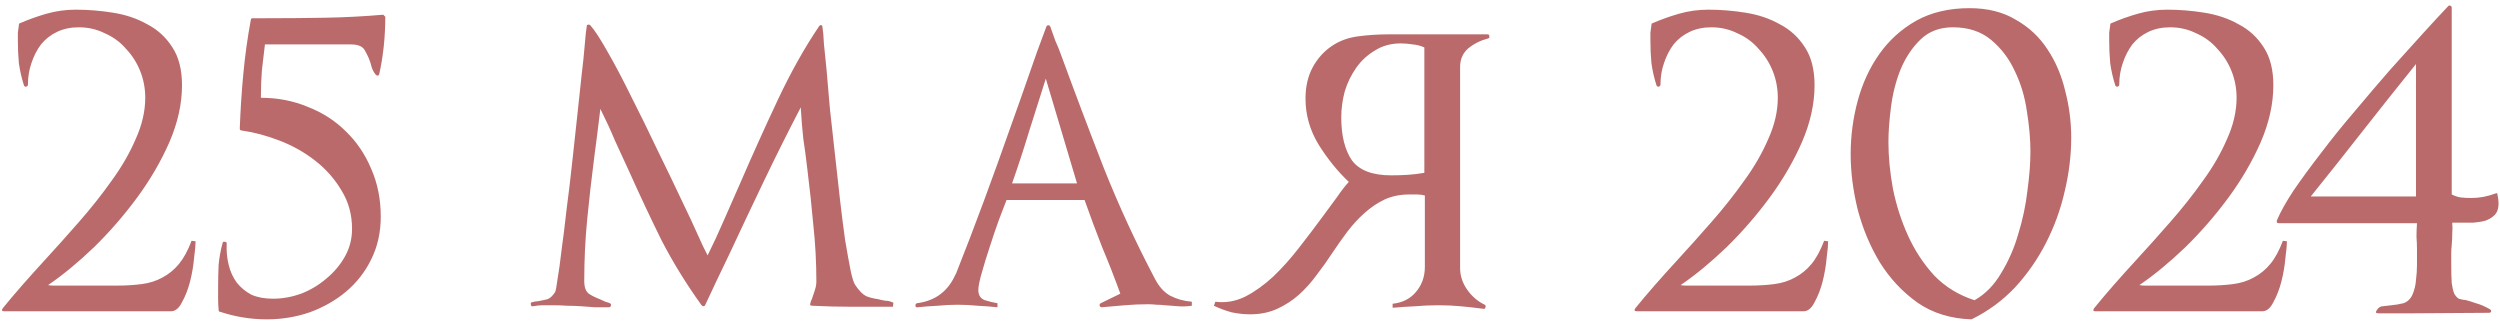 <?xml version="1.0" encoding="UTF-8"?> <svg xmlns="http://www.w3.org/2000/svg" width="283" height="37" viewBox="0 0 283 37" fill="none"><path d="M22.142 27.315C22.142 27.695 22.085 28.322 21.971 29.196C21.895 30.07 21.743 30.963 21.515 31.875C21.287 32.749 20.983 33.528 20.603 34.212C20.261 34.896 19.843 35.238 19.349 35.238H0.482C0.216 35.238 0.159 35.124 0.311 34.896C0.957 34.098 1.679 33.243 2.477 32.331C3.275 31.419 4.111 30.488 4.985 29.538C6.277 28.132 7.588 26.669 8.918 25.149C10.286 23.591 11.521 22.033 12.623 20.475C13.763 18.917 14.675 17.34 15.359 15.744C16.081 14.148 16.442 12.59 16.442 11.07C16.442 10.006 16.252 8.999 15.872 8.049C15.492 7.099 14.96 6.263 14.276 5.541C13.63 4.781 12.832 4.192 11.882 3.774C10.97 3.318 9.982 3.09 8.918 3.09C8.006 3.09 7.189 3.261 6.467 3.603C5.745 3.945 5.137 4.42 4.643 5.028C4.187 5.636 3.826 6.339 3.56 7.137C3.294 7.897 3.161 8.714 3.161 9.588C3.161 9.702 3.085 9.778 2.933 9.816C2.819 9.816 2.743 9.759 2.705 9.645C2.439 8.809 2.249 7.973 2.135 7.137C2.059 6.301 2.021 5.446 2.021 4.572C2.021 4.268 2.021 3.983 2.021 3.717C2.059 3.451 2.097 3.166 2.135 2.862C2.135 2.71 2.173 2.634 2.249 2.634C3.199 2.216 4.206 1.855 5.27 1.551C6.334 1.247 7.436 1.095 8.576 1.095C9.982 1.095 11.388 1.209 12.794 1.437C14.238 1.665 15.53 2.102 16.67 2.748C17.848 3.356 18.798 4.23 19.52 5.37C20.242 6.472 20.603 7.897 20.603 9.645C20.603 11.735 20.128 13.882 19.178 16.086C18.228 18.252 17.012 20.342 15.53 22.356C14.048 24.37 12.414 26.251 10.628 27.999C8.842 29.709 7.113 31.134 5.441 32.274C5.631 32.312 5.84 32.331 6.068 32.331H13.136C14.2 32.331 15.169 32.274 16.043 32.16C16.917 32.046 17.696 31.799 18.38 31.419C19.102 31.039 19.729 30.526 20.261 29.88C20.793 29.234 21.268 28.36 21.686 27.258L22.142 27.315ZM43.614 1.893C43.614 4.173 43.386 6.339 42.931 8.391C42.892 8.505 42.836 8.562 42.76 8.562C42.684 8.562 42.608 8.524 42.532 8.448C42.266 8.144 42.075 7.726 41.962 7.194C41.809 6.7 41.6 6.225 41.334 5.769C41.106 5.275 40.575 5.028 39.739 5.028H29.991C29.878 5.978 29.764 6.947 29.649 7.935C29.573 8.885 29.535 9.854 29.535 10.842V11.07C31.436 11.07 33.203 11.412 34.837 12.096C36.508 12.742 37.953 13.673 39.169 14.889C40.385 16.067 41.334 17.473 42.019 19.107C42.74 20.741 43.102 22.546 43.102 24.522C43.102 26.308 42.74 27.923 42.019 29.367C41.334 30.773 40.385 31.989 39.169 33.015C37.99 34.003 36.623 34.782 35.065 35.352C33.507 35.884 31.892 36.15 30.22 36.15C28.395 36.15 26.628 35.865 24.919 35.295C24.805 35.295 24.747 35.219 24.747 35.067C24.709 34.649 24.691 34.231 24.691 33.813C24.691 33.357 24.691 32.92 24.691 32.502C24.691 31.666 24.709 30.83 24.747 29.994C24.823 29.158 24.976 28.322 25.203 27.486C25.241 27.372 25.317 27.334 25.431 27.372C25.584 27.372 25.66 27.429 25.66 27.543C25.622 28.417 25.698 29.234 25.887 29.994C26.078 30.754 26.381 31.419 26.799 31.989C27.256 32.559 27.806 33.015 28.453 33.357C29.137 33.661 29.953 33.813 30.904 33.813C31.968 33.813 33.032 33.623 34.096 33.243C35.16 32.825 36.109 32.255 36.946 31.533C37.819 30.811 38.523 29.975 39.054 29.025C39.587 28.075 39.852 27.03 39.852 25.89C39.852 24.294 39.453 22.85 38.656 21.558C37.895 20.266 36.907 19.145 35.691 18.195C34.475 17.245 33.127 16.485 31.645 15.915C30.163 15.345 28.738 14.965 27.369 14.775C27.218 14.775 27.142 14.699 27.142 14.547C27.218 12.457 27.351 10.405 27.541 8.391C27.73 6.339 28.015 4.287 28.395 2.235C28.395 2.121 28.471 2.064 28.623 2.064H30.105C32.347 2.064 34.571 2.045 36.775 2.007C38.978 1.969 41.182 1.855 43.386 1.665L43.614 1.893ZM101.077 34.725C99.557 34.725 98.018 34.725 96.46 34.725C94.94 34.725 93.439 34.687 91.957 34.611C91.729 34.611 91.653 34.516 91.729 34.326C91.767 34.25 91.786 34.174 91.786 34.098C91.824 34.022 91.862 33.946 91.9 33.87C92.014 33.528 92.128 33.186 92.242 32.844C92.356 32.502 92.413 32.179 92.413 31.875C92.413 29.709 92.299 27.581 92.071 25.491C91.881 23.363 91.653 21.235 91.387 19.107C91.235 17.815 91.083 16.675 90.931 15.687C90.817 14.661 90.722 13.483 90.646 12.153C89.202 14.927 87.815 17.701 86.485 20.475C85.155 23.249 83.825 26.061 82.495 28.911C82.039 29.861 81.583 30.811 81.127 31.761C80.709 32.673 80.272 33.604 79.816 34.554C79.778 34.63 79.721 34.668 79.645 34.668C79.569 34.668 79.493 34.63 79.417 34.554C77.669 32.122 76.149 29.652 74.857 27.144C73.603 24.598 72.406 22.052 71.266 19.506C70.658 18.176 70.107 16.979 69.613 15.915C69.157 14.813 68.606 13.616 67.96 12.324C67.846 13.274 67.732 14.205 67.618 15.117C67.504 15.991 67.39 16.865 67.276 17.739C66.972 20.095 66.706 22.432 66.478 24.75C66.25 27.068 66.136 29.424 66.136 31.818C66.136 32.502 66.307 32.977 66.649 33.243C66.991 33.471 67.409 33.68 67.903 33.87C68.055 33.946 68.264 34.041 68.53 34.155C68.796 34.231 68.967 34.288 69.043 34.326C69.157 34.402 69.195 34.497 69.157 34.611C69.119 34.725 69.043 34.782 68.929 34.782C68.397 34.782 67.865 34.782 67.333 34.782C66.839 34.744 66.326 34.706 65.794 34.668C65.262 34.63 64.73 34.611 64.198 34.611C63.666 34.573 63.134 34.554 62.602 34.554C62.222 34.554 61.842 34.554 61.462 34.554C61.12 34.554 60.74 34.592 60.322 34.668C60.208 34.706 60.132 34.649 60.094 34.497C60.056 34.345 60.094 34.25 60.208 34.212C60.512 34.136 60.74 34.098 60.892 34.098C61.31 34.022 61.671 33.946 61.975 33.87C62.279 33.756 62.564 33.49 62.83 33.072C62.906 32.958 63.001 32.464 63.115 31.59C63.267 30.716 63.419 29.614 63.571 28.284C63.761 26.916 63.951 25.377 64.141 23.667C64.369 21.957 64.578 20.209 64.768 18.423C64.958 16.637 65.148 14.889 65.338 13.179C65.528 11.431 65.699 9.835 65.851 8.391C66.003 7.137 66.117 6.035 66.193 5.085C66.269 4.097 66.345 3.394 66.421 2.976C66.421 2.862 66.459 2.805 66.535 2.805C66.649 2.767 66.744 2.786 66.82 2.862C67.276 3.356 67.922 4.344 68.758 5.826C69.594 7.27 70.487 8.961 71.437 10.899C72.425 12.837 73.432 14.889 74.458 17.055C75.522 19.221 76.491 21.235 77.365 23.097C78.011 24.427 78.543 25.567 78.961 26.517C79.379 27.467 79.759 28.265 80.101 28.911C80.709 27.695 81.317 26.384 81.925 24.978C82.571 23.534 83.198 22.109 83.806 20.703C85.136 17.625 86.542 14.509 88.024 11.355C89.506 8.201 91.083 5.389 92.755 2.919C92.831 2.843 92.907 2.824 92.983 2.862C93.059 2.862 93.097 2.919 93.097 3.033C93.173 3.489 93.23 4.135 93.268 4.971C93.344 5.769 93.439 6.7 93.553 7.764C93.667 9.17 93.8 10.709 93.952 12.381C94.142 14.053 94.332 15.763 94.522 17.511C94.712 19.259 94.902 20.969 95.092 22.641C95.282 24.275 95.472 25.776 95.662 27.144C95.89 28.512 96.099 29.671 96.289 30.621C96.479 31.533 96.669 32.103 96.859 32.331C97.277 32.939 97.676 33.338 98.056 33.528C98.436 33.68 98.892 33.794 99.424 33.87C99.69 33.946 99.956 34.003 100.222 34.041C100.526 34.041 100.83 34.117 101.134 34.269L101.077 34.725ZM134.915 34.611C134.383 34.687 133.87 34.706 133.376 34.668C132.92 34.63 132.426 34.592 131.894 34.554C131.59 34.516 131.267 34.497 130.925 34.497C130.621 34.459 130.298 34.44 129.956 34.44C129.082 34.44 128.208 34.478 127.334 34.554C126.46 34.63 125.586 34.706 124.712 34.782C124.598 34.782 124.522 34.725 124.484 34.611C124.446 34.497 124.484 34.402 124.598 34.326L126.821 33.243C126.175 31.457 125.491 29.709 124.769 27.999C124.085 26.251 123.42 24.465 122.774 22.641H113.939C113.749 23.135 113.464 23.876 113.084 24.864C112.742 25.814 112.4 26.821 112.058 27.885C111.716 28.911 111.412 29.899 111.146 30.849C110.88 31.761 110.747 32.426 110.747 32.844C110.747 33.414 110.994 33.794 111.488 33.984C111.982 34.136 112.457 34.25 112.913 34.326V34.782C112.191 34.706 111.45 34.649 110.69 34.611C109.93 34.535 109.17 34.497 108.41 34.497C107.65 34.497 106.89 34.535 106.13 34.611C105.37 34.649 104.61 34.706 103.85 34.782C103.736 34.82 103.66 34.763 103.622 34.611C103.622 34.459 103.679 34.364 103.793 34.326C105.883 34.06 107.346 32.958 108.182 31.02V31.077C109.284 28.303 110.348 25.529 111.374 22.755C112.4 19.981 113.407 17.188 114.395 14.376C115.079 12.476 115.744 10.595 116.39 8.733C117.036 6.833 117.72 4.933 118.442 3.033C118.48 2.919 118.556 2.862 118.67 2.862C118.784 2.862 118.86 2.919 118.898 3.033C119.088 3.565 119.278 4.097 119.468 4.629C119.696 5.123 119.905 5.636 120.095 6.168C121.653 10.424 123.268 14.699 124.94 18.993C126.65 23.287 128.588 27.486 130.754 31.59C131.21 32.464 131.78 33.091 132.464 33.471C133.186 33.851 134.003 34.079 134.915 34.155V34.611ZM118.385 8.904C117.739 10.918 117.112 12.894 116.504 14.832C115.934 16.732 115.288 18.708 114.566 20.76H121.919L118.385 8.904ZM151.831 13.293C151.831 15.345 152.23 16.96 153.028 18.138C153.864 19.278 155.346 19.848 157.474 19.848C158.12 19.848 158.747 19.829 159.355 19.791C159.963 19.753 160.59 19.677 161.236 19.563V5.37C160.818 5.18 160.381 5.066 159.925 5.028C159.469 4.952 159.013 4.914 158.557 4.914C157.455 4.914 156.486 5.18 155.65 5.712C154.814 6.206 154.111 6.852 153.541 7.65C152.971 8.448 152.534 9.341 152.23 10.329C151.964 11.317 151.831 12.305 151.831 13.293ZM137.41 34.611L137.581 34.155C138.721 34.307 139.842 34.117 140.944 33.585C142.046 33.015 143.11 32.255 144.136 31.305C145.162 30.317 146.131 29.234 147.043 28.056C147.993 26.84 148.886 25.662 149.722 24.522C150.292 23.762 150.824 23.04 151.318 22.356C151.812 21.634 152.268 21.045 152.686 20.589C151.432 19.411 150.292 18.005 149.266 16.371C148.278 14.737 147.784 13.008 147.784 11.184C147.784 9.816 148.05 8.638 148.582 7.65C149.114 6.662 149.817 5.864 150.691 5.256C151.565 4.648 152.572 4.268 153.712 4.116C154.852 3.964 156.011 3.888 157.189 3.888H168.418C168.532 3.888 168.589 3.964 168.589 4.116C168.627 4.23 168.589 4.306 168.475 4.344C167.601 4.572 166.841 4.952 166.195 5.484C165.587 6.016 165.283 6.719 165.283 7.593V30.336C165.283 31.21 165.549 32.027 166.081 32.787C166.613 33.547 167.278 34.117 168.076 34.497C168.19 34.573 168.209 34.687 168.133 34.839C168.095 34.953 168.019 34.991 167.905 34.953C167.031 34.839 166.176 34.744 165.34 34.668C164.542 34.592 163.706 34.554 162.832 34.554C161.958 34.554 161.084 34.592 160.21 34.668C159.374 34.706 158.519 34.763 157.645 34.839V34.383C158.747 34.269 159.621 33.832 160.267 33.072C160.951 32.274 161.293 31.324 161.293 30.222V22.128C160.989 22.052 160.704 22.014 160.438 22.014C160.134 22.014 159.83 22.014 159.526 22.014C158.5 22.014 157.569 22.204 156.733 22.584C155.935 22.964 155.175 23.477 154.453 24.123C153.769 24.731 153.123 25.434 152.515 26.232C151.945 26.992 151.394 27.771 150.862 28.569C150.292 29.443 149.684 30.298 149.038 31.134C148.43 31.97 147.765 32.711 147.043 33.357C146.321 34.003 145.504 34.535 144.592 34.953C143.68 35.371 142.654 35.58 141.514 35.58C140.83 35.58 140.127 35.504 139.405 35.352C138.721 35.162 138.056 34.915 137.41 34.611ZM206.947 27.315C206.947 27.695 206.89 28.322 206.776 29.196C206.7 30.07 206.548 30.963 206.32 31.875C206.092 32.749 205.788 33.528 205.408 34.212C205.066 34.896 204.648 35.238 204.154 35.238H185.287C185.021 35.238 184.964 35.124 185.116 34.896C185.762 34.098 186.484 33.243 187.282 32.331C188.08 31.419 188.916 30.488 189.79 29.538C191.082 28.132 192.393 26.669 193.723 25.149C195.091 23.591 196.326 22.033 197.428 20.475C198.568 18.917 199.48 17.34 200.164 15.744C200.886 14.148 201.247 12.59 201.247 11.07C201.247 10.006 201.057 8.999 200.677 8.049C200.297 7.099 199.765 6.263 199.081 5.541C198.435 4.781 197.637 4.192 196.687 3.774C195.775 3.318 194.787 3.09 193.723 3.09C192.811 3.09 191.994 3.261 191.272 3.603C190.55 3.945 189.942 4.42 189.448 5.028C188.992 5.636 188.631 6.339 188.365 7.137C188.099 7.897 187.966 8.714 187.966 9.588C187.966 9.702 187.89 9.778 187.738 9.816C187.624 9.816 187.548 9.759 187.51 9.645C187.244 8.809 187.054 7.973 186.94 7.137C186.864 6.301 186.826 5.446 186.826 4.572C186.826 4.268 186.826 3.983 186.826 3.717C186.864 3.451 186.902 3.166 186.94 2.862C186.94 2.71 186.978 2.634 187.054 2.634C188.004 2.216 189.011 1.855 190.075 1.551C191.139 1.247 192.241 1.095 193.381 1.095C194.787 1.095 196.193 1.209 197.599 1.437C199.043 1.665 200.335 2.102 201.475 2.748C202.653 3.356 203.603 4.23 204.325 5.37C205.047 6.472 205.408 7.897 205.408 9.645C205.408 11.735 204.933 13.882 203.983 16.086C203.033 18.252 201.817 20.342 200.335 22.356C198.853 24.37 197.219 26.251 195.433 27.999C193.647 29.709 191.918 31.134 190.246 32.274C190.436 32.312 190.645 32.331 190.873 32.331H197.941C199.005 32.331 199.974 32.274 200.848 32.16C201.722 32.046 202.501 31.799 203.185 31.419C203.907 31.039 204.534 30.526 205.066 29.88C205.598 29.234 206.073 28.36 206.491 27.258L206.947 27.315ZM234.461 15.573C234.461 17.587 234.214 19.62 233.72 21.672C233.264 23.686 232.561 25.624 231.611 27.486C230.661 29.348 229.483 31.039 228.077 32.559C226.671 34.041 225.037 35.238 223.175 36.15C220.819 36.074 218.786 35.447 217.076 34.269C215.366 33.053 213.941 31.533 212.801 29.709C211.699 27.885 210.863 25.89 210.293 23.724C209.761 21.558 209.495 19.468 209.495 17.454C209.495 15.402 209.761 13.388 210.293 11.412C210.825 9.436 211.642 7.669 212.744 6.111C213.846 4.553 215.233 3.299 216.905 2.349C218.615 1.399 220.629 0.924 222.947 0.924C224.999 0.924 226.747 1.361 228.191 2.235C229.673 3.071 230.87 4.192 231.782 5.598C232.694 6.966 233.359 8.524 233.777 10.272C234.233 12.02 234.461 13.787 234.461 15.573ZM229.844 17.169C229.844 15.763 229.711 14.243 229.445 12.609C229.217 10.975 228.761 9.455 228.077 8.049C227.431 6.643 226.538 5.465 225.398 4.515C224.258 3.565 222.814 3.09 221.066 3.09C219.584 3.09 218.368 3.546 217.418 4.458C216.468 5.37 215.708 6.51 215.138 7.878C214.606 9.208 214.245 10.633 214.055 12.153C213.865 13.635 213.77 14.946 213.77 16.086C213.77 17.758 213.941 19.525 214.283 21.387C214.663 23.249 215.233 25.016 215.993 26.688C216.753 28.36 217.741 29.861 218.957 31.191C220.211 32.483 221.731 33.414 223.517 33.984C224.733 33.3 225.74 32.274 226.538 30.906C227.374 29.538 228.02 28.056 228.476 26.46C228.97 24.864 229.312 23.249 229.502 21.615C229.73 19.943 229.844 18.461 229.844 17.169ZM258.881 27.315C258.881 27.695 258.824 28.322 258.71 29.196C258.634 30.07 258.482 30.963 258.254 31.875C258.026 32.749 257.722 33.528 257.342 34.212C257 34.896 256.582 35.238 256.088 35.238H237.221C236.955 35.238 236.898 35.124 237.05 34.896C237.696 34.098 238.418 33.243 239.216 32.331C240.014 31.419 240.85 30.488 241.724 29.538C243.016 28.132 244.327 26.669 245.657 25.149C247.025 23.591 248.26 22.033 249.362 20.475C250.502 18.917 251.414 17.34 252.098 15.744C252.82 14.148 253.181 12.59 253.181 11.07C253.181 10.006 252.991 8.999 252.611 8.049C252.231 7.099 251.699 6.263 251.015 5.541C250.369 4.781 249.571 4.192 248.621 3.774C247.709 3.318 246.721 3.09 245.657 3.09C244.745 3.09 243.928 3.261 243.206 3.603C242.484 3.945 241.876 4.42 241.382 5.028C240.926 5.636 240.565 6.339 240.299 7.137C240.033 7.897 239.9 8.714 239.9 9.588C239.9 9.702 239.824 9.778 239.672 9.816C239.558 9.816 239.482 9.759 239.444 9.645C239.178 8.809 238.988 7.973 238.874 7.137C238.798 6.301 238.76 5.446 238.76 4.572C238.76 4.268 238.76 3.983 238.76 3.717C238.798 3.451 238.836 3.166 238.874 2.862C238.874 2.71 238.912 2.634 238.988 2.634C239.938 2.216 240.945 1.855 242.009 1.551C243.073 1.247 244.175 1.095 245.315 1.095C246.721 1.095 248.127 1.209 249.533 1.437C250.977 1.665 252.269 2.102 253.409 2.748C254.587 3.356 255.537 4.23 256.259 5.37C256.981 6.472 257.342 7.897 257.342 9.645C257.342 11.735 256.867 13.882 255.917 16.086C254.967 18.252 253.751 20.342 252.269 22.356C250.787 24.37 249.153 26.251 247.367 27.999C245.581 29.709 243.852 31.134 242.18 32.274C242.37 32.312 242.579 32.331 242.807 32.331H249.875C250.939 32.331 251.908 32.274 252.782 32.16C253.656 32.046 254.435 31.799 255.119 31.419C255.841 31.039 256.468 30.526 257 29.88C257.532 29.234 258.007 28.36 258.425 27.258L258.881 27.315ZM282.837 23.04C282.837 23.61 282.685 24.047 282.381 24.351C282.115 24.617 281.773 24.826 281.355 24.978C280.937 25.092 280.481 25.168 279.987 25.206C279.493 25.206 279.018 25.206 278.562 25.206H277.593C277.631 25.624 277.631 26.042 277.593 26.46C277.593 26.878 277.574 27.296 277.536 27.714C277.498 28.056 277.479 28.398 277.479 28.74C277.479 29.082 277.479 29.424 277.479 29.766C277.479 30.754 277.498 31.514 277.536 32.046C277.612 32.578 277.707 32.977 277.821 33.243C277.973 33.509 278.144 33.699 278.334 33.813C278.562 33.889 278.847 33.946 279.189 33.984C279.493 34.06 279.854 34.174 280.272 34.326C280.728 34.44 281.26 34.668 281.868 35.01C281.982 35.086 282.02 35.181 281.982 35.295C281.944 35.371 281.868 35.409 281.754 35.409L273.261 35.466H269.214C268.948 35.466 268.891 35.352 269.043 35.124C269.233 34.82 269.461 34.668 269.727 34.668C269.993 34.63 270.316 34.592 270.696 34.554C271.152 34.516 271.608 34.44 272.064 34.326C272.52 34.174 272.862 33.851 273.09 33.357C273.318 32.825 273.451 32.274 273.489 31.704C273.565 31.096 273.603 30.526 273.603 29.994V28.341C273.603 27.771 273.584 27.258 273.546 26.802C273.546 26.308 273.565 25.795 273.603 25.263H257.928C257.738 25.263 257.681 25.149 257.757 24.921C258.137 24.009 258.764 22.888 259.638 21.558C260.55 20.228 261.595 18.803 262.773 17.283C263.951 15.725 265.224 14.148 266.592 12.552C267.96 10.918 269.29 9.36 270.582 7.878C271.912 6.396 273.147 5.028 274.287 3.774C275.427 2.52 276.377 1.494 277.137 0.696C277.213 0.62 277.289 0.601 277.365 0.639C277.479 0.677 277.536 0.753 277.536 0.867V22.014C277.916 22.204 278.277 22.318 278.619 22.356C278.961 22.394 279.341 22.413 279.759 22.413C280.671 22.413 281.583 22.242 282.495 21.9C282.647 21.824 282.723 21.881 282.723 22.071C282.799 22.451 282.837 22.774 282.837 23.04ZM273.489 7.251C271.437 9.797 269.442 12.305 267.504 14.775C265.604 17.207 263.628 19.696 261.576 22.242H273.489V7.251Z" fill="#BA6A6A"></path></svg> 